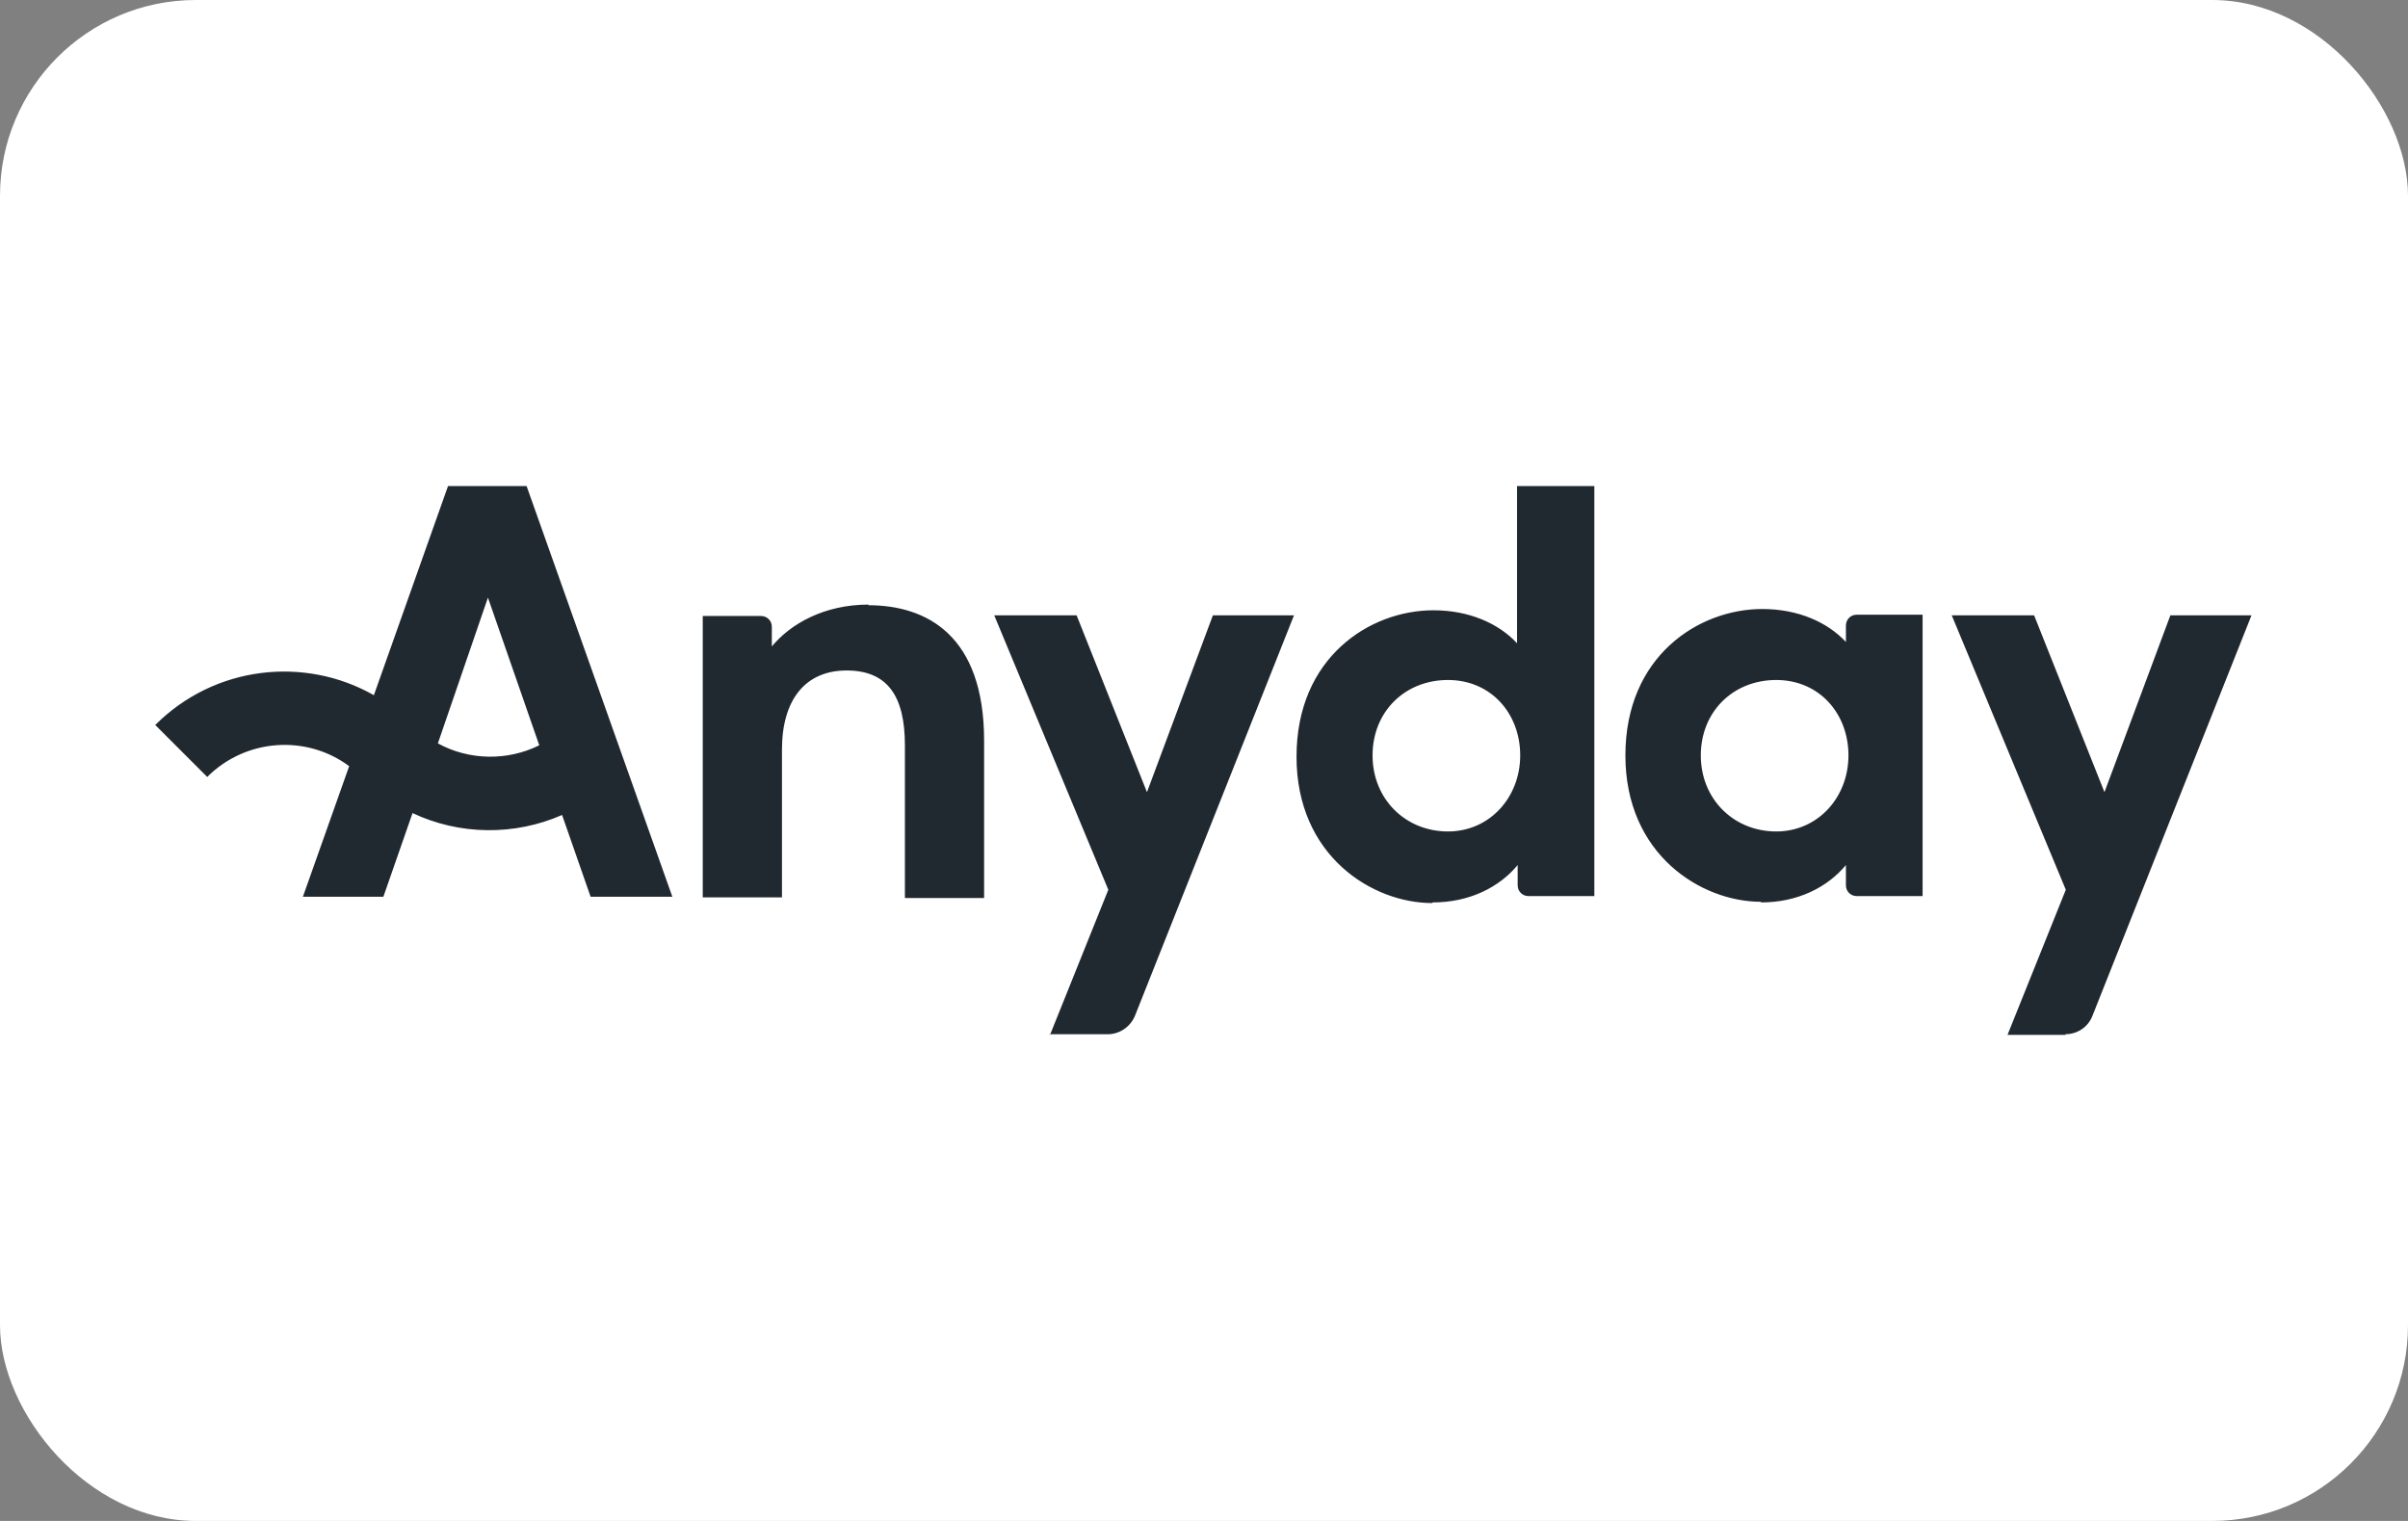 <?xml version="1.0" encoding="UTF-8"?><svg id="Layer_2" xmlns="http://www.w3.org/2000/svg" viewBox="0 0 38 24"><rect x="0" y="0" width="38" height="24" fill="#808080" stroke="none"/><defs><style>.cls-1{fill:#fff;}.cls-2{fill:#212930;fill-rule:evenodd;}</style></defs><g id="Layer_1-2"><rect class="cls-1" width="38" height="24" rx="3.09" ry="3.09"/><path class="cls-2" d="M6.07,14.15h-1.29l.73-2.06c-.67-.5-1.63-.44-2.24,.17l-.82-.82c.94-.94,2.36-1.09,3.45-.47l1.17-3.3h1.24l2.3,6.48h-1.29l-.45-1.29c-.75,.33-1.62,.32-2.36-.03l-.46,1.32Zm.84-2.42c.49,.27,1.1,.28,1.6,.03l-.81-2.33-.79,2.3Zm15.7,2.51c.58,0,1.05-.24,1.34-.59v.32c0,.1,.08,.17,.17,.17h1.04V7.67h-1.22v2.48c-.29-.31-.75-.52-1.32-.52-1,0-2.16,.74-2.16,2.31s1.2,2.31,2.14,2.31Zm.24-1.12c-.67,0-1.19-.51-1.19-1.2s.51-1.19,1.19-1.19,1.14,.53,1.14,1.19-.48,1.2-1.14,1.2Zm4.94,1.12c.58,0,1.05-.24,1.34-.59v.32c0,.1,.08,.17,.17,.17h1.04v-4.44h-1.04c-.1,0-.17,.08-.17,.17v.26c-.29-.31-.75-.52-1.32-.52-1,0-2.16,.74-2.16,2.31s1.2,2.31,2.14,2.31Zm.24-1.12c-.67,0-1.19-.51-1.19-1.2s.51-1.19,1.19-1.19,1.14,.53,1.14,1.19-.48,1.2-1.14,1.2Zm-14.32-3.58c-.7,0-1.23,.3-1.53,.66v-.31c0-.1-.08-.17-.17-.17h-.92v4.44h1.25v-2.33c0-.79,.37-1.25,1.02-1.25s.92,.41,.92,1.18v2.41h1.25v-2.48c0-1.66-.9-2.14-1.83-2.14Zm2.85,6.78h.92c.19,0,.36-.12,.43-.29l2.51-6.32h-1.28l-1.04,2.79-1.11-2.79h-1.3l1.8,4.33-.92,2.29Zm16.04,.01h-.92l.92-2.29-1.8-4.33h1.3l1.11,2.79,1.04-2.79h1.28l-2.51,6.32c-.07,.18-.24,.29-.43,.29Z"/></g></svg>